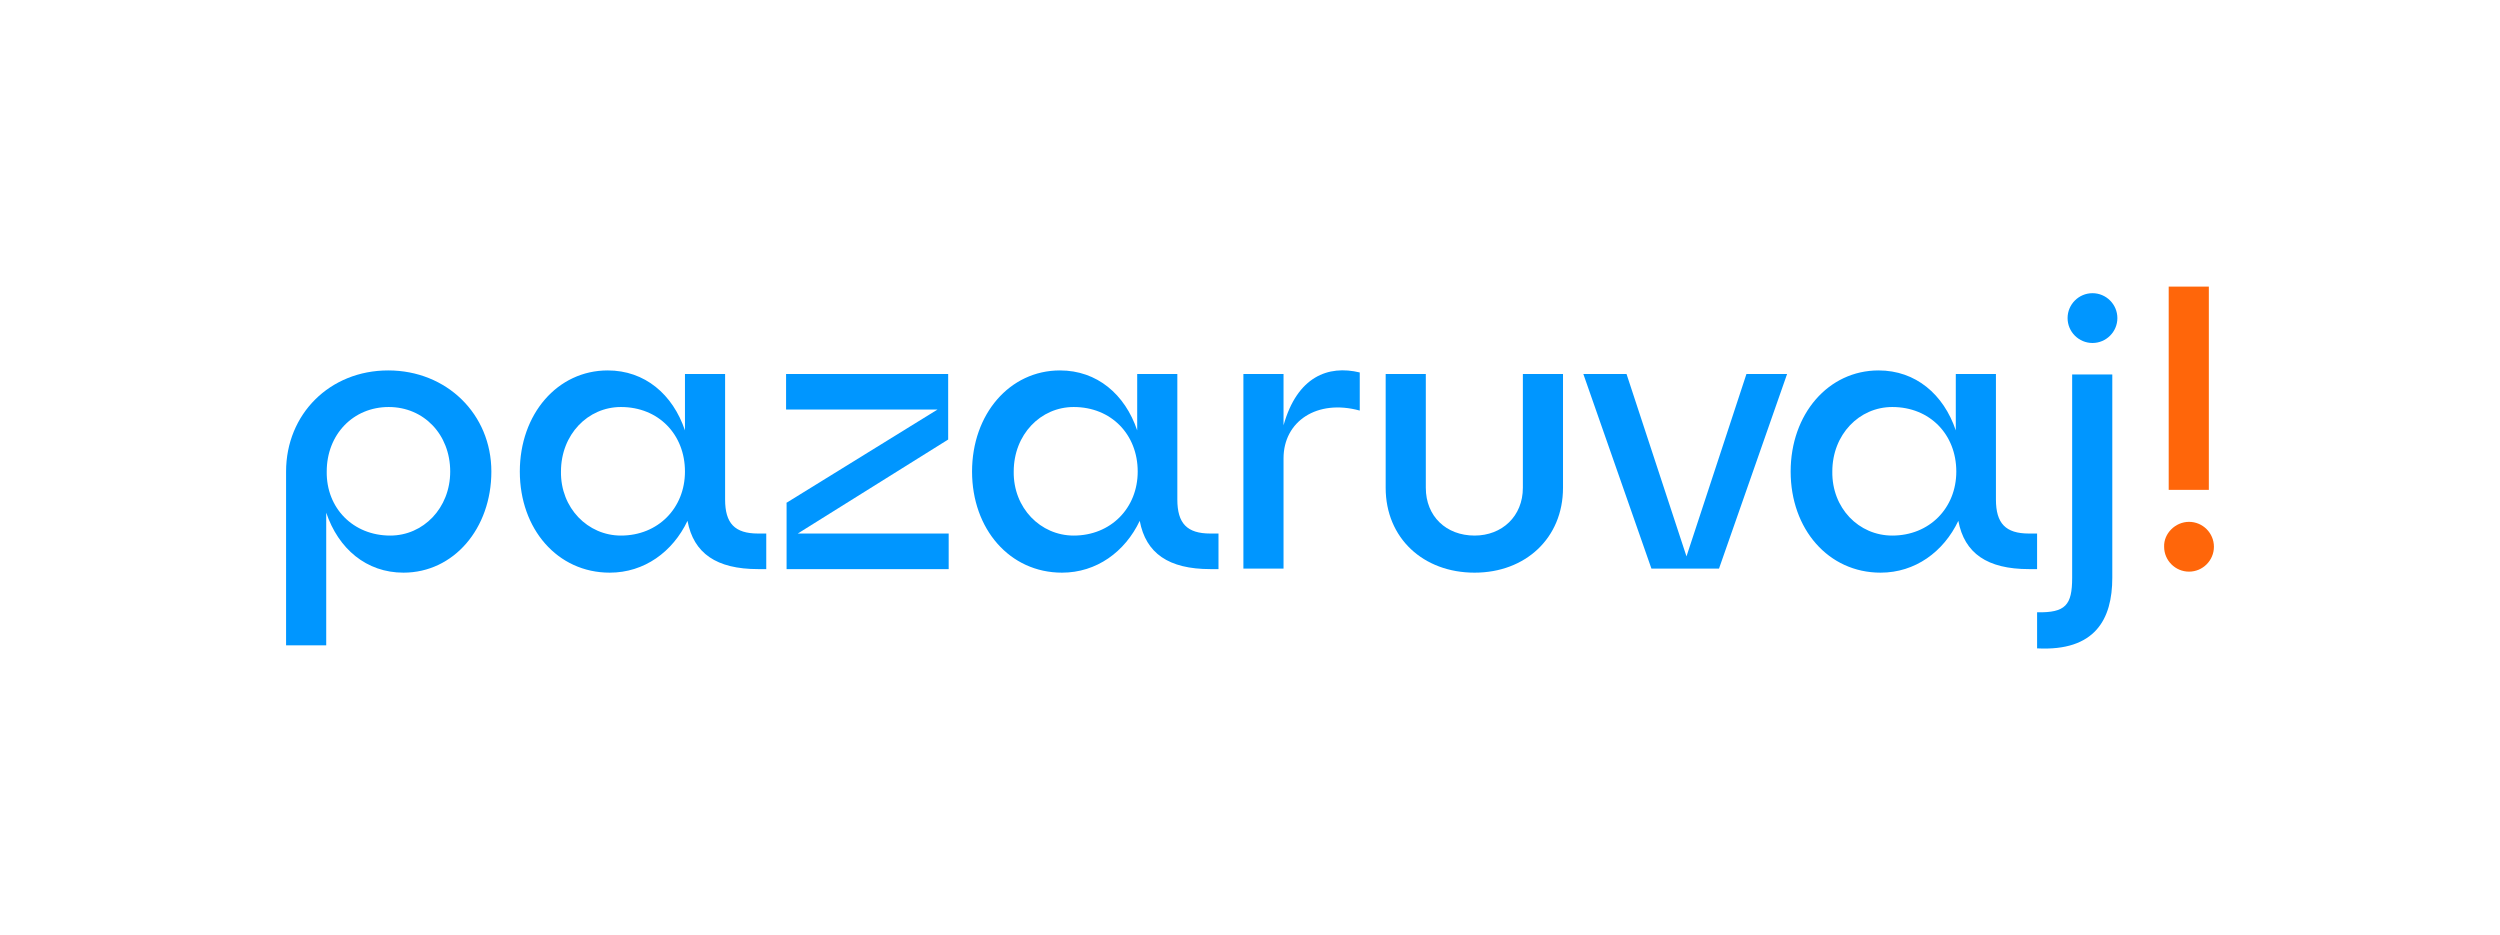 <?xml version="1.0" encoding="utf-8"?>
<!-- Generator: Adobe Illustrator 27.7.0, SVG Export Plug-In . SVG Version: 6.00 Build 0)  -->
<svg version="1.1" xmlns="http://www.w3.org/2000/svg" xmlns:xlink="http://www.w3.org/1999/xlink" x="0px" y="0px"
	 viewBox="0 0 492 184" style="enable-background:new 0 0 492 184;" xml:space="preserve">
<style type="text/css">
	.st0{fill:#FFFFFF;}
	.st1{fill:#0096FF;}
	.st2{fill:#0A1E7D;}
	.st3{fill:#FF660A;}
	.st4{fill:#00CC99;}
	.st5{fill:#FF0000;}
</style>
<g id="Layer_2">
</g>
<g id="Layer_1">
	<g>
		<path class="st1" d="M76.4,72.9c11.5,0,20.3,8.6,20.3,19.9c0,11.2-7.4,19.9-17.3,19.9c-7.3,0-12.8-4.7-15.2-11.8v26.1h-7.9V92.8
			C56.3,81.5,64.9,72.9,76.4,72.9z M76.8,105.4c6.5,0,11.8-5.4,11.8-12.6c0-7.3-5.2-12.7-12.1-12.7c-7,0-12.2,5.4-12.2,12.7
			C64.2,100,69.5,105.4,76.8,105.4z"/>
		<path class="st1" d="M142.7,73.6v24.7c0,4.7,1.9,6.7,6.5,6.7h1.6v7h-1.6c-8.2,0-12.7-3.1-13.9-9.5c-2.9,6.1-8.5,10.2-15.3,10.2
			c-10.3,0-17.7-8.6-17.7-19.9c0-11.3,7.4-19.9,17.3-19.9c7.3,0,12.8,4.7,15.2,11.8V73.6H142.7z M122.2,105.4
			c7.3,0,12.6-5.4,12.6-12.6c0-7.3-5.2-12.7-12.6-12.7c-6.5,0-11.8,5.4-11.8,12.7C110.3,100,115.7,105.4,122.2,105.4z"/>
		<path class="st1" d="M154.7,99l29.8-18.4h-29.8v-7h31.9v12.9L157,105h29.7v7h-31.9V99z"/>
		<path class="st1" d="M231.7,73.6v24.7c0,4.7,1.9,6.7,6.5,6.7h1.6v7h-1.6c-8.2,0-12.7-3.1-13.9-9.5c-2.9,6.1-8.5,10.2-15.3,10.2
			c-10.3,0-17.7-8.6-17.7-19.9c0-11.3,7.4-19.9,17.3-19.9c7.3,0,12.8,4.7,15.2,11.8V73.6H231.7z M211.3,105.4
			c7.3,0,12.6-5.4,12.6-12.6c0-7.3-5.2-12.7-12.6-12.7c-6.5,0-11.8,5.4-11.8,12.7C199.4,100,204.8,105.4,211.3,105.4z"/>
		<path class="st1" d="M244.7,73.6h7.9v10.1c2.7-9.6,8.8-11.9,15-10.4v7.5c-8.4-2.3-15,2.1-15,9.4v21.7h-7.9V73.6z"/>
		<path class="st1" d="M280.6,73.6V96c0,5.6,4,9.4,9.6,9.4c5.4,0,9.5-3.8,9.5-9.4V73.6h7.9V96c0,9.9-7.4,16.7-17.4,16.7
			c-10.1,0-17.5-6.8-17.5-16.7V73.6H280.6z"/>
		<path class="st1" d="M311.6,73.6h8.5l11.8,35.9l11.8-35.9h8l-13.4,38.3H325L311.6,73.6z"/>
		<path class="st1" d="M392.8,73.6v24.7c0,4.7,1.9,6.7,6.5,6.7h1.6v7h-1.6c-8.2,0-12.7-3.1-13.9-9.5c-2.9,6.1-8.5,10.2-15.3,10.2
			c-10.3,0-17.7-8.6-17.7-19.9c0-11.3,7.4-19.9,17.3-19.9c7.3,0,12.8,4.7,15.2,11.8V73.6H392.8z M372.4,105.4
			c7.3,0,12.6-5.4,12.6-12.6c0-7.3-5.2-12.7-12.6-12.7c-6.5,0-11.8,5.4-11.8,12.7C360.5,100,365.8,105.4,372.4,105.4z"/>
		<path class="st1" d="M407.8,113.7v-40h7.9v40c0,8.2-3.4,14.5-14.8,13.9v-7.1C406.5,120.6,407.8,119.1,407.8,113.7z M411.8,57.7
			c2.7,0,4.9,2.2,4.9,4.9s-2.2,4.9-4.9,4.9c-2.7,0-4.9-2.2-4.9-4.9S409.1,57.7,411.8,57.7z"/>
		<path class="st3" d="M430.8,102.7c2.7,0,4.9,2.2,4.9,4.9c0,2.7-2.2,4.9-4.9,4.9s-4.9-2.2-4.9-4.9
			C425.8,105,428.1,102.7,430.8,102.7z M426.8,56.4h7.9v40h-7.9V56.4z"/>
	</g>
</g>
</svg>
